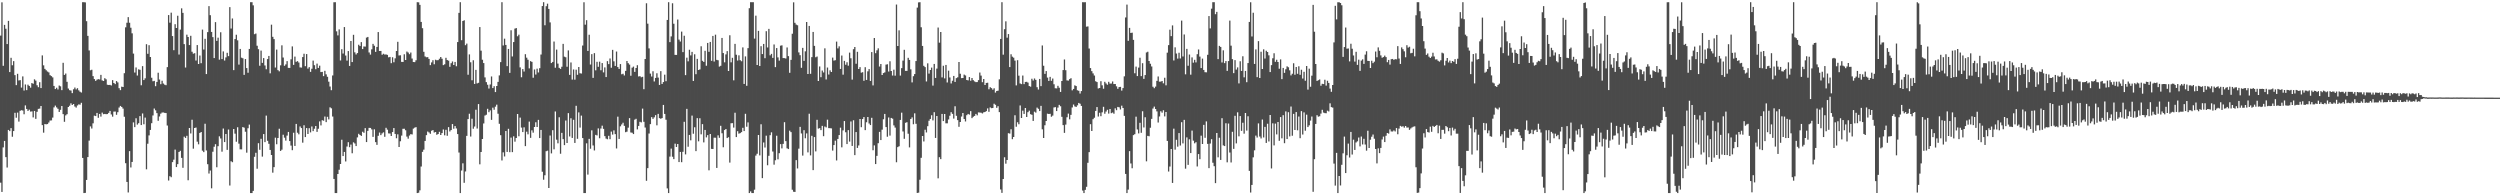 <?xml version="1.0" encoding="UTF-8"?>
<svg xmlns="http://www.w3.org/2000/svg" width="1920" height="150">
  <path d="M0 27.332h1v112.946H0zM1 1.788h1v145.637H1zM2 50.514h1v62.685H2zM3 19.115h1v89.111H3zM4 22.069h1v98.623H4zM5 33.859h1v94.811H5zM6 16.040h1v83.753H6zM7 55.329h1v45.362H7zM8 44.402h1v54.006H8zM9 50.108h1v54.921H9zM10 46.944h1v53.707H10zM11 57.677h1v28.970H11zM12 65.383h1v25.029H12zM13 56.654h1v29.803H13zM14 61.796h1v31.605H14zM15 61.559h1v23.550H15zM16 67.292h1v17.337H16zM17 58.652h1v26.217H17zM18 69.522h1v18.259H18zM19 64.859h1v16.089H19zM20 69.210h1v14.438H20zM21 65.044h1v20.165H21zM22 65.993h1v18.238H22zM23 67.308h1v18.390H23zM24 63.799h1v21.751H24zM25 64.284h1v25.891H25zM26 60.910h1v24.264H26zM27 61.895h1v29.382H27zM28 65.467h1v20.400H28zM29 66.951h1v16.679H29zM30 63.131h1v20.264H30zM31 67.627h1v13.788H31zM32 42.570h1v53.520H32zM33 50.150h1v51.750H33zM34 52.905h1v42.361H34zM35 53.971h1v41.525H35zM36 54.947h1v40.350H36zM37 55.617h1v38.505H37zM38 57.758h1v34.836H38zM39 58.457h1v34.002H39zM40 59.466h1v30.832H40zM41 66.011h1v16.476H41zM42 68.394h1v12.707H42zM43 67.401h1v15.061H43zM44 68.718h1v14.854H44zM45 65.680h1v20.309H45zM46 66.292h1v18.012H46zM47 69.203h1v12.230H47zM48 48.216h1v39.442H48zM49 57.540h1v36.001H49zM50 56.467h1v32.163H50zM51 62.819h1v24.866H51zM52 68.006h1v14.147H52zM53 69.251h1v11.937H53zM54 69.556h1v9.813H54zM55 71.519h1v9.104H55zM56 68.569h1v11.290H56zM57 67.231h1v14.571H57zM58 68.655h1v13.992H58zM59 67.717h1v13.276H59zM60 69.386h1v10.768H60zM61 70.440h1v9.937H61zM62 71.072h1v7.889H62zM63 1.708h1v119.604H63zM64 1.711h1v146.581H64zM65 1.825h1v146.273H65zM66 16.297h1v121.882H66zM67 27.537h1v93.103H67zM68 38.755h1v69.221H68zM69 53.978h1v43.111H69zM70 53.556h1v45.167H70zM71 58.477h1v36.258H71zM72 60.700h1v28.123H72zM73 62.114h1v27.011H73zM74 61.199h1v25.554H74zM75 60.768h1v29.678H75zM76 61.017h1v26.477H76zM77 57.521h1v32.024H77zM78 61.735h1v24.747H78zM79 62.221h1v25.504H79zM80 60.051h1v27.467H80zM81 60.920h1v26.805H81zM82 65.068h1v22.526H82zM83 65.295h1v21.405H83zM84 65.159h1v20.012H84zM85 65.651h1v22.250H85zM86 61.522h1v28.096H86zM87 63.740h1v21.947H87zM88 64.633h1v21.028H88zM89 62.239h1v25.926H89zM90 63.281h1v22.901H90zM91 67.750h1v14.811H91zM92 69.230h1v12.148H92zM93 66.549h1v15.565H93zM94 66.832h1v16.580H94zM95 56.232h1v33.412H95zM96 21.003h1v104.344H96zM97 17.442h1v122.269H97zM98 13.143h1v134.692H98zM99 17.436h1v98.647H99zM100 21.287h1v107.351H100zM101 25.621h1v98.762H101zM102 41.167h1v52.846H102zM103 55.713h1v41.900H103zM104 51.794h1v39.013H104zM105 57.999h1v37.702H105zM106 53.270h1v41.358H106zM107 53.587h1v35.604H107zM108 65.462h1v30.610H108zM109 50.779h1v36.362H109zM110 61.499h1v33.936H110zM111 60.165h1v30.175H111zM112 33.946h1v96.127H112zM113 41.327h1v69.051H113zM114 34.712h1v69.256H114zM115 43.779h1v56.035H115zM116 59.698h1v34.921H116zM117 62.430h1v26.257H117zM118 62.114h1v21.247H118zM119 66.202h1v18.521H119zM120 62.914h1v23.984H120zM121 55.845h1v36.933H121zM122 61.065h1v28.393H122zM123 64.666h1v22.621H123zM124 62.001h1v24.426H124zM125 64.170h1v22.190H125zM126 65.004h1v21.686H126zM127 65.418h1v21.396H127zM128 51.562h1v44.843H128zM129 11.565h1v127.085H129zM130 17.397h1v117.922H130zM131 9.729h1v126.369H131zM132 27.677h1v96.856H132zM133 38.562h1v84.043H133zM134 18.562h1v96.349H134zM135 21.492h1v106.816H135zM136 12.066h1v113.981H136zM137 41.892h1v74.862H137zM138 22.757h1v93.037H138zM139 6.404h1v114.816H139zM140 9.887h1v118.969H140zM141 33.901h1v71.037H141zM142 51.865h1v54.072H142zM143 26.604h1v77.677H143zM144 28.405h1v110.058H144zM145 34.590h1v63.694H145zM146 27.471h1v75.037H146zM147 39.725h1v52.251H147zM148 41.200h1v73.001H148zM149 40.874h1v57.449H149zM150 46.474h1v51.493H150zM151 34.617h1v74.174H151zM152 49.166h1v61.702H152zM153 42.651h1v59.424H153zM154 48.526h1v52.840H154zM155 22.736h1v92.979H155zM156 38.046h1v78.816H156zM157 29.809h1v65.233H157zM158 56.887h1v58.680H158zM159 24.661h1v101.429H159zM160 4.695h1v128.571H160zM161 11.661h1v119.289H161zM162 24.508h1v120.124H162zM163 28.499h1v88.033H163zM164 44.581h1v68.107H164zM165 16.981h1v93.744H165zM166 31.390h1v97.076H166zM167 28.905h1v83.378H167zM168 45.829h1v58.877H168zM169 24.798h1v81.547H169zM170 45.382h1v71.084H170zM171 39.471h1v59.257H171zM172 46.492h1v62.633H172zM173 44.065h1v58.838H173zM174 40.569h1v74.505H174zM175 43.117h1v56.374H175zM176 5.503h1v137.011H176zM177 21.919h1v101.956H177zM178 14.181h1v110.402H178zM179 53.854h1v45.218H179zM180 30.023h1v72.653H180zM181 26.681h1v82.161H181zM182 30.960h1v66.771H182zM183 49.602h1v60.727H183zM184 37.598h1v77.110H184zM185 44.275h1v70.461H185zM186 44.728h1v52.884H186zM187 57.498h1v40.551H187zM188 45.341h1v55.838H188zM189 52.252h1v64.973H189zM190 55.870h1v42.658H190zM191 37.584h1v58.088H191zM192 1.708h1v146.585H192zM193 1.708h1v146.585H193zM194 4.071h1v142.520H194zM195 26.279h1v94.127H195zM196 25.748h1v91.577H196zM197 35.131h1v94.448H197zM198 37.802h1v72.182H198zM199 50.471h1v64.550H199zM200 38.847h1v67.742H200zM201 48.299h1v71.949H201zM202 44.616h1v58.352H202zM203 50.294h1v58.887H203zM204 53.207h1v35.566H204zM205 45.351h1v62.792H205zM206 42.969h1v67.448H206zM207 56.299h1v58.842H207zM208 18.946h1v100.073H208zM209 28.262h1v104.354H209zM210 30.041h1v98.308H210zM211 51.854h1v53.886H211zM212 38.104h1v72.675H212zM213 53.887h1v52.117H213zM214 54.774h1v44.083H214zM215 50.153h1v65.763H215zM216 34.838h1v80.111H216zM217 44.170h1v59.283H217zM218 50.557h1v55.167H218zM219 49.458h1v58.501H219zM220 46.949h1v57.184H220zM221 52.142h1v49.204H221zM222 52.159h1v56.161H222zM223 45.583h1v66.263H223zM224 35.634h1v79.706H224zM225 49.798h1v52.134H225zM226 43.477h1v68.576H226zM227 47.459h1v47.705H227zM228 46.975h1v54.959H228zM229 48.027h1v55.123H229zM230 51.740h1v45.395H230zM231 51.929h1v46.413H231zM232 43.824h1v65.728H232zM233 41.276h1v54.923H233zM234 50.830h1v54.430H234zM235 41.528h1v56.848H235zM236 52.704h1v50.217H236zM237 51.538h1v46.942H237zM238 55.201h1v46.492H238zM239 52.764h1v44.376H239zM240 46.521h1v54.179H240zM241 50.052h1v48.809H241zM242 53.127h1v43.648H242zM243 48.842h1v52.436H243zM244 52.149h1v46.716H244zM245 50.454h1v42.759H245zM246 55.358h1v40.951H246zM247 55.215h1v37.081H247zM248 58.445h1v34.259H248zM249 54.352h1v35.163H249zM250 57.072h1v36.726H250zM251 58.991h1v30.690H251zM252 62.735h1v28.952H252zM253 66.457h1v15.996H253zM254 69.250h1v13.943H254zM255 57.946h1v31.551H255zM256 1.733h1v135.665H256zM257 1.708h1v146.584H257zM258 24.077h1v124.215H258zM259 27.200h1v106.456H259zM260 22.568h1v107.769H260zM261 46.424h1v79.518H261zM262 37.771h1v69.565H262zM263 41.138h1v78.719H263zM264 20.807h1v95.902H264zM265 42.668h1v81.318H265zM266 46.548h1v66.003H266zM267 39.222h1v70.007H267zM268 50.641h1v62.391H268zM269 31.487h1v79.557H269zM270 47.675h1v70.010H270zM271 26.706h1v82.621H271zM272 40.181h1v70.022H272zM273 41.824h1v70.355H273zM274 40.736h1v64.797H274zM275 34.373h1v68.383H275zM276 35.360h1v68.342H276zM277 32.334h1v72.065H277zM278 37.707h1v63.474H278zM279 35.678h1v66.289H279zM280 35.803h1v62.625H280zM281 28.887h1v80.204H281zM282 28.373h1v72.154H282zM283 40.311h1v57.870H283zM284 41.924h1v56.347H284zM285 37.907h1v61.447H285zM286 33.666h1v71.438H286zM287 35.143h1v64.160H287zM288 39.839h1v69.321H288zM289 36.061h1v75.191H289zM290 24.602h1v79.697H290zM291 39.156h1v62.623H291zM292 39.097h1v64.664H292zM293 42.012h1v60.458H293zM294 41.251h1v60.367H294zM295 41.896h1v63.180H295zM296 41.801h1v56.348H296zM297 42.152h1v57.410H297zM298 44.033h1v58.428H298zM299 43.738h1v58.816H299zM300 48.512h1v55.947H300zM301 43.967h1v57.484H301zM302 47.802h1v50.552H302zM303 44.808h1v58.073H303zM304 39.191h1v67.001H304zM305 32.117h1v71.039H305zM306 42.578h1v70.329H306zM307 42.444h1v66.040H307zM308 47.515h1v56.617H308zM309 47.571h1v51.336H309zM310 41.686h1v57.188H310zM311 46.075h1v53.955H311zM312 39.603h1v65.286H312zM313 40.333h1v66.176H313zM314 41.647h1v62.438H314zM315 40.352h1v62.685H315zM316 44.950h1v58.321H316zM317 47.633h1v51.110H317zM318 47.694h1v50.376H318zM319 46.265h1v51.371H319zM320 1.708h1v146.585H320zM321 1.811h1v146.220H321zM322 3.751h1v142.404H322zM323 16.851h1v111.031H323zM324 21.658h1v94.971H324zM325 39.773h1v75.190H325zM326 43.351h1v64.888H326zM327 43.991h1v59.802H327zM328 43.876h1v57.160H328zM329 45.248h1v56.471H329zM330 50.013h1v52.749H330zM331 47.930h1v52.452H331zM332 46.228h1v53.677H332zM333 49.378h1v52.434H333zM334 45.871h1v55.502H334zM335 46.297h1v57.247H335zM336 46.191h1v56.698H336zM337 45.122h1v56.113H337zM338 43.792h1v59.870H338zM339 45.129h1v57.046H339zM340 49.999h1v49.431H340zM341 49.388h1v54.568H341zM342 44.375h1v55.311H342zM343 46.129h1v58.141H343zM344 46.593h1v51.051H344zM345 51.306h1v49.668H345zM346 48.541h1v51.372H346zM347 47.204h1v48.070H347zM348 49.938h1v48.922H348zM349 47.558h1v49.261H349zM350 50.906h1v47.778H350zM351 32.326h1v70.636H351zM352 9.880h1v107.290H352zM353 1.708h1v146.585H353zM354 30.884h1v100.107H354zM355 16.146h1v109.313H355zM356 15.560h1v124.835H356zM357 34.734h1v96.960H357zM358 33.508h1v70.852H358zM359 57.388h1v34.070H359zM360 41.800h1v45.567H360zM361 47.800h1v57.072H361zM362 61.655h1v29.508H362zM363 46.304h1v52.538H363zM364 64.457h1v32.740H364zM365 53.660h1v30.616H365zM366 64.068h1v34.652H366zM367 63.603h1v16.325H367zM368 20.775h1v105.438H368zM369 38.897h1v77.815H369zM370 45.882h1v60.863H370zM371 48.456h1v46.346H371zM372 59.439h1v29.298H372zM373 63.061h1v25.039H373zM374 65.066h1v18.494H374zM375 67.970h1v18.180H375zM376 64.857h1v19.943H376zM377 58.724h1v33.337H377zM378 67.652h1v15.058H378zM379 66.194h1v18.065H379zM380 70.702h1v11.197H380zM381 66.029h1v14.377H381zM382 62.882h1v24.482H382zM383 57.912h1v37.170H383zM384 47.727h1v56.103H384zM385 1.708h1v121.506H385zM386 34.894h1v82.120H386zM387 29.679h1v90.501H387zM388 34.516h1v66.075H388zM389 50.814h1v65.893H389zM390 37.587h1v61.332H390zM391 55.972h1v60.937H391zM392 23.227h1v82.446H392zM393 43.359h1v73.457H393zM394 32.321h1v72.358H394zM395 21.953h1v86.870H395zM396 21.564h1v84.400H396zM397 27.877h1v59.660H397zM398 26.650h1v78.008H398zM399 51.764h1v38.555H399zM400 59.339h1v38.649H400zM401 53.038h1v48.407H401zM402 54.963h1v42.806H402zM403 41.625h1v70.625H403zM404 44.265h1v56.849H404zM405 45.878h1v57.274H405zM406 52.508h1v40.857H406zM407 46.934h1v58.962H407zM408 47.525h1v52.556H408zM409 59.708h1v42.202H409zM410 53.360h1v44.185H410zM411 57.228h1v36.665H411zM412 52.750h1v44.798H412zM413 55.647h1v36.396H413zM414 52.381h1v53.671H414zM415 41.891h1v57.893H415zM416 4.647h1v127.235H416zM417 1.708h1v136.313H417zM418 19.383h1v115.242H418zM419 4.766h1v111.351H419zM420 2.830h1v112.893H420zM421 6.863h1v137.536H421zM422 17.205h1v86.905H422zM423 48.429h1v69.359H423zM424 47.565h1v52.405H424zM425 31.912h1v82.755H425zM426 52.005h1v33.595H426zM427 38.073h1v69.182H427zM428 48.827h1v61.266H428zM429 52.124h1v37.944H429zM430 52.918h1v65.133H430zM431 51.273h1v50.773H431zM432 33.692h1v73.164H432zM433 43.499h1v67.941H433zM434 43.979h1v48.582H434zM435 51.266h1v58.571H435zM436 38.701h1v48.207H436zM437 57.476h1v47.306H437zM438 47.990h1v42.854H438zM439 61.149h1v44.771H439zM440 53.354h1v38.649H440zM441 61.164h1v48.616H441zM442 53.510h1v27.752H442zM443 57.471h1v49.149H443zM444 51.441h1v34.889H444zM445 56.292h1v41.698H445zM446 56.487h1v32.270H446zM447 34.992h1v71.037H447zM448 1.724h1v146.568H448zM449 18.931h1v129.362H449zM450 15.537h1v94.555H450zM451 39.105h1v94.984H451zM452 26.671h1v79.957H452zM453 49.584h1v64.665H453zM454 41.553h1v58.524H454zM455 59.812h1v51.894H455zM456 40.789h1v74.751H456zM457 54.001h1v49.593H457zM458 47.450h1v56.609H458zM459 51.312h1v47.302H459zM460 47.378h1v58.819H460zM461 53.978h1v44.732H461zM462 48.445h1v48.062H462zM463 55.599h1v43.369H463zM464 51.778h1v52.795H464zM465 59.195h1v47.261H465zM466 46.970h1v59.991H466zM467 49.269h1v55.033H467zM468 44.919h1v62.000H468zM469 52.030h1v49.019H469zM470 38.308h1v65.088H470zM471 47.082h1v53.078H471zM472 50.646h1v52.343H472zM473 39.586h1v74.438H473zM474 51.484h1v38.117H474zM475 52.956h1v53.735H475zM476 49.216h1v47.825H476zM477 57.051h1v38.521H477zM478 56.613h1v37.637H478zM479 57.970h1v38.705H479zM480 54.438h1v47.067H480zM481 46.853h1v54.277H481zM482 48.553h1v49.477H482zM483 49.603h1v41.121H483zM484 58.181h1v43.559H484zM485 51.966h1v49.967H485zM486 51.151h1v51.822H486zM487 55.202h1v36.716H487zM488 52.243h1v38.997H488zM489 50.079h1v49.281H489zM490 58.706h1v38.008H490zM491 58.475h1v35.089H491zM492 59.330h1v34.651H492zM493 58.995h1v24.391H493zM494 68.524h1v25.014H494zM495 45.292h1v52.678H495zM496 2.488h1v136.374H496zM497 18.185h1v110.945H497zM498 37.169h1v65.367H498zM499 56.515h1v38.844H499zM500 58.786h1v31.193H500zM501 54.735h1v36.541H501zM502 62.583h1v27.515H502zM503 59.858h1v28.561H503zM504 56.293h1v39.961H504zM505 59.617h1v27.834H505zM506 65.216h1v25.512H506zM507 54.609h1v36.634H507zM508 64.486h1v26.210H508zM509 63.051h1v17.514H509zM510 57.321h1v30.167H510zM511 62.342h1v29.598H511zM512 15.310h1v129.388H512zM513 1.709h1v146.583H513zM514 32.365h1v87.925H514zM515 27.954h1v86.164H515zM516 2.503h1v117.868H516zM517 18.235h1v103.966H517zM518 42.134h1v68.179H518zM519 42.196h1v70.712H519zM520 15.028h1v95.569H520zM521 30.405h1v94.055H521zM522 31.886h1v84.787H522zM523 24.286h1v100.264H523zM524 40.054h1v76.533H524zM525 27.453h1v66.099H525zM526 57.691h1v60.866H526zM527 44.270h1v39.363H527zM528 47.079h1v65.618H528zM529 38.187h1v65.430H529zM530 42.566h1v65.198H530zM531 39.840h1v48.960H531zM532 62.158h1v40.565H532zM533 41.660h1v56.069H533zM534 56.984h1v59.107H534zM535 45.193h1v45.518H535zM536 53.771h1v54.758H536zM537 53.294h1v37.529H537zM538 35.515h1v67.628H538zM539 46.670h1v48.647H539zM540 47.560h1v61.796H540zM541 39.006h1v60.759H541zM542 50.493h1v55.030H542zM543 32.968h1v70.793H543zM544 39.777h1v91.025H544zM545 32.202h1v70.714H545zM546 46.698h1v67.617H546zM547 27.589h1v86.849H547zM548 47.264h1v58.442H548zM549 26.608h1v79.177H549zM550 46.003h1v82.949H550zM551 46.272h1v57.681H551zM552 51.137h1v54.709H552zM553 50.555h1v46.072H553zM554 29.121h1v73.249H554zM555 40.774h1v72.341H555zM556 47.886h1v51.989H556zM557 41.760h1v57.293H557zM558 39.274h1v66.751H558zM559 54.506h1v50.846H559zM560 27.101h1v97.794H560zM561 47.855h1v46.799H561zM562 44.414h1v50.143H562zM563 61.674h1v36.329H563zM564 33.704h1v52.872H564zM565 42.051h1v63.231H565zM566 46.479h1v54.284H566zM567 42.520h1v60.137H567zM568 46.246h1v56.011H568zM569 47.032h1v54.468H569zM570 36.423h1v61.705H570zM571 64.483h1v36.158H571zM572 43.337h1v44.080H572zM573 65.892h1v31.449H573zM574 36.971h1v57.056H574zM575 6.284h1v141.995H575zM576 1.708h1v145.296H576zM577 1.708h1v146.585H577zM578 1.709h1v146.561H578zM579 29.654h1v116.014H579zM580 12.047h1v107.478H580zM581 49.930h1v68.152H581zM582 23.710h1v79.993H582zM583 50.703h1v68.652H583zM584 35.483h1v59.933H584zM585 41.533h1v95.283H585zM586 33.764h1v75.658H586zM587 44.718h1v68.614H587zM588 23.974h1v80.197H588zM589 36.470h1v90.432H589zM590 22.165h1v97.491H590zM591 42.498h1v61.354H591zM592 41.346h1v60.288H592zM593 44.451h1v71.942H593zM594 34.160h1v92.314H594zM595 51.559h1v71.534H595zM596 36.935h1v67.321H596zM597 44.087h1v78.291H597zM598 46.548h1v71.096H598zM599 35.076h1v75.601H599zM600 34.799h1v79.149H600zM601 44.578h1v65.907H601zM602 44.654h1v49.192H602zM603 44.944h1v63.436H603zM604 36.463h1v77.436H604zM605 43.093h1v71.409H605zM606 55.914h1v44.443H606zM607 45.994h1v55.478H607zM608 25.888h1v119.845H608zM609 1.778h1v145.450H609zM610 17.491h1v129.913H610zM611 18.875h1v104.098H611zM612 19.405h1v110.000H612zM613 40.237h1v73.939H613zM614 42.407h1v55.006H614zM615 52.072h1v50.455H615zM616 36.747h1v82.762H616zM617 46.768h1v53.202H617zM618 39.424h1v66.748H618zM619 16.900h1v85.563H619zM620 56.856h1v60.190H620zM621 19.907h1v67.428H621zM622 56.668h1v62.701H622zM623 43.863h1v60.413H623zM624 24.526h1v106.160H624zM625 35.205h1v70.073H625zM626 43.962h1v72.326H626zM627 43.406h1v48.597H627zM628 62.221h1v36.548H628zM629 51.027h1v47.399H629zM630 59.266h1v40.658H630zM631 54.170h1v42.508H631zM632 55.653h1v48.939H632zM633 37.116h1v60.039H633zM634 61.015h1v36.804H634zM635 51.844h1v40.069H635zM636 57.234h1v41.161H636zM637 54.004h1v44.431H637zM638 55.272h1v43.351H638zM639 44.245h1v71.412H639zM640 46.521h1v64.899H640zM641 46.254h1v61.771H641zM642 31.938h1v91.319H642zM643 37.176h1v69.501H643zM644 35.579h1v68.167H644zM645 52.923h1v45.122H645zM646 42.643h1v70.490H646zM647 57.366h1v42.766H647zM648 46.768h1v46.188H648zM649 49.730h1v51.825H649zM650 47.844h1v62.822H650zM651 50.432h1v49.533H651zM652 40.418h1v68.340H652zM653 44.769h1v48.532H653zM654 61.123h1v50.961H654zM655 37.781h1v54.580H655zM656 36.102h1v83.025H656zM657 48.932h1v52.513H657zM658 39.776h1v73.861H658zM659 52.995h1v58.709H659zM660 51.583h1v39.816H660zM661 55.792h1v41.913H661zM662 55.463h1v35.962H662zM663 62.051h1v27.847H663zM664 51.618h1v48.334H664zM665 61.365h1v32.549H665zM666 54.791h1v35.074H666zM667 53.058h1v41.800H667zM668 62.179h1v33.877H668zM669 40.006h1v50.458H669zM670 65.593h1v49.813H670zM671 29.176h1v82.483H671zM672 40.863h1v85.154H672zM673 38.652h1v81.072H673zM674 37.112h1v72.886H674zM675 51.118h1v50.163H675zM676 49.142h1v58.410H676zM677 57.606h1v41.954H677zM678 56.105h1v35.500H678zM679 55.587h1v31.925H679zM680 49.624h1v47.983H680zM681 49.350h1v55.683H681zM682 54.942h1v35.280H682zM683 47.066h1v57.072H683zM684 54.506h1v36.052H684zM685 58.035h1v33.100H685zM686 53.508h1v42.785H686zM687 58.093h1v39.902H687zM688 3.488h1v121.143H688zM689 35.338h1v77.659H689zM690 23.315h1v89.028H690zM691 58.087h1v34.045H691zM692 52.338h1v34.199H692zM693 46.519h1v54.426H693zM694 38.270h1v68.323H694zM695 54.404h1v39.901H695zM696 54.426h1v39.427H696zM697 44.406h1v58.277H697zM698 46.004h1v67.186H698zM699 53.249h1v38.148H699zM700 63.279h1v26.900H700zM701 58.511h1v36.942H701zM702 56.875h1v30.172H702zM703 46.889h1v48.209H703zM704 5.850h1v142.332H704zM705 1.862h1v146.128H705zM706 1.708h1v136.342H706zM707 20.962h1v100.230H707zM708 35.258h1v69.179H708zM709 50.556h1v58.088H709zM710 51.547h1v48.114H710zM711 62.547h1v39.169H711zM712 48.619h1v48.308H712zM713 56.514h1v36.201H713zM714 53.743h1v37.579H714zM715 51.939h1v36.572H715zM716 65.756h1v26.732H716zM717 49.082h1v37.080H717zM718 59.858h1v46.085H718zM719 52.694h1v36.394H719zM720 21.127h1v115.836H720zM721 32.752h1v87.955H721zM722 24.595h1v97.638H722zM723 59.451h1v28.072H723zM724 50.485h1v42.470H724zM725 60.214h1v27.333H725zM726 49.865h1v44.837H726zM727 63.356h1v31.360H727zM728 54.295h1v37.439H728zM729 59.495h1v29.410H729zM730 64.112h1v22.046H730zM731 61.980h1v25.489H731zM732 58.323h1v32.770H732zM733 62.930h1v18.675H733zM734 59.995h1v28.943H734zM735 59.410h1v32.876H735zM736 47.629h1v49.766H736zM737 56.629h1v37.053H737zM738 59.999h1v29.519H738zM739 59.884h1v26.897H739zM740 57.287h1v34.119H740zM741 57.979h1v35.283H741zM742 61.441h1v27.031H742zM743 61.727h1v25.763H743zM744 59.209h1v28.812H744zM745 61.982h1v23.366H745zM746 59.909h1v30.795H746zM747 61.612h1v28.061H747zM748 62.512h1v26.546H748zM749 63.063h1v24.433H749zM750 63.003h1v25.548H750zM751 61.522h1v24.822H751zM752 55.696h1v30.716H752zM753 58.087h1v28.490H753zM754 63.135h1v23.993H754zM755 60.696h1v25.574H755zM756 65.260h1v20.739H756zM757 63.689h1v21.638H757zM758 63.553h1v19.723H758zM759 68.534h1v17.318H759zM760 66.974h1v15.484H760zM761 67.708h1v15.366H761zM762 68.884h1v14.035H762zM763 67.807h1v11.864H763zM764 71.132h1v9.331H764zM765 69.887h1v12.919H765zM766 69.630h1v11.915H766zM767 60.913h1v25.212H767zM768 29.925h1v115.604H768zM769 1.708h1v146.414H769zM770 42.008h1v95.474H770zM771 22.421h1v98.342H771zM772 16.371h1v109.313H772zM773 28.938h1v93.950H773zM774 26.163h1v76.128H774zM775 51.482h1v51.128H775zM776 41.692h1v57.599H776zM777 43.506h1v63.400H777zM778 44.289h1v60.924H778zM779 46.566h1v41.969H779zM780 65.599h1v31.741H780zM781 46.258h1v47.657H781zM782 58.114h1v37.338H782zM783 64.119h1v16.863H783zM784 64.597h1v26.048H784zM785 58.022h1v26.966H785zM786 64.607h1v22.914H786zM787 62.915h1v20.049H787zM788 62.804h1v27.038H788zM789 63.456h1v22.736H789zM790 66.096h1v18.886H790zM791 66.546h1v21.164H791zM792 60.449h1v27.692H792zM793 61.838h1v31.039H793zM794 60.246h1v25.495H794zM795 61.350h1v25.124H795zM796 66.945h1v15.671H796zM797 68.763h1v14.817H797zM798 60.643h1v24.664H798zM799 66.159h1v15.161H799zM800 34.933h1v64.388H800zM801 50.505h1v55.504H801zM802 56.718h1v39.466H802zM803 54.576h1v38.346H803zM804 59.618h1v27.679H804zM805 62.182h1v25.380H805zM806 59.048h1v28.343H806zM807 62.045h1v27.630H807zM808 60.301h1v28.462H808zM809 64.699h1v17.827H809zM810 67.791h1v14.469H810zM811 67.903h1v17.408H811zM812 65.916h1v16.713H812zM813 67.388h1v13.129H813zM814 70.624h1v10.999H814zM815 62.227h1v27.469H815zM816 53.799h1v42.295H816zM817 45.688h1v56.352H817zM818 53.925h1v41.760H818zM819 61.733h1v28.333H819zM820 61.885h1v25.344H820zM821 60.774h1v30.857H821zM822 60.034h1v28.209H822zM823 69.351h1v13.172H823zM824 68.303h1v11.990H824zM825 65.517h1v16.174H825zM826 66.119h1v16.004H826zM827 69.334h1v11.540H827zM828 69.729h1v9.304H828zM829 71.835h1v7.816H829zM830 69.926h1v11.407H830zM831 1.708h1v144.646H831zM832 1.721h1v146.571H832zM833 1.708h1v144.116H833zM834 20.475h1v123.012H834zM835 20.255h1v104.791H835zM836 37.251h1v79.598H836zM837 52.279h1v43.108H837zM838 54.642h1v45.984H838zM839 56.369h1v35.184H839zM840 58.028h1v32.394H840zM841 62.425h1v22.755H841zM842 63.006h1v19.222H842zM843 67.916h1v21.592H843zM844 67.561h1v19.038H844zM845 62.366h1v26.875H845zM846 65.528h1v20.752H846zM847 68.152h1v13.869H847zM848 62.840h1v24.501H848zM849 64.095h1v21.538H849zM850 65.091h1v19.228H850zM851 62.833h1v24.411H851zM852 64.211h1v19.516H852zM853 64.177h1v22.785H853zM854 62.570h1v23.860H854zM855 64.548h1v22.825H855zM856 64.521h1v18.688H856zM857 66.288h1v18.356H857zM858 68.200h1v13.949H858zM859 66.849h1v15.568H859zM860 66.724h1v17.364H860zM861 69.562h1v11.614H861zM862 67.626h1v15.301H862zM863 58.635h1v30.326H863zM864 13.411h1v120.150H864zM865 3.552h1v144.712H865zM866 31.311h1v114.322H866zM867 21.395h1v94.686H867zM868 25.271h1v100.276H868zM869 25.092h1v104.153H869zM870 30.616h1v73.187H870zM871 56.251h1v46.831H871zM872 51.142h1v38.442H872zM873 58.426h1v40.987H873zM874 51.918h1v50.507H874zM875 44.326h1v49.989H875zM876 58.483h1v43.488H876zM877 48.534h1v36.933H877zM878 60.545h1v37.333H878zM879 57.639h1v32.440H879zM880 40.307h1v83.612H880zM881 39.753h1v64.589H881zM882 46.824h1v57.823H882zM883 48.965h1v49.135H883zM884 51.036h1v40.271H884zM885 66.591h1v16.787H885zM886 67.716h1v14.167H886zM887 66.522h1v17.195H887zM888 62.122h1v23.421H888zM889 58.742h1v35.386H889zM890 62.700h1v26.766H890zM891 62.645h1v22.815H891zM892 62.223h1v24.283H892zM893 63.986h1v20.698H893zM894 59.716h1v29.681H894zM895 65.525h1v20.467H895zM896 40.440h1v67.810H896zM897 34.648h1v97.098H897zM898 22.799h1v105.072H898zM899 27.738h1v86.684H899zM900 19.523h1v120.979H900zM901 46.455h1v52.352H901zM902 36.373h1v78.579H902zM903 41.121h1v66.245H903zM904 45.005h1v67.623H904zM905 40.505h1v61.706H905zM906 44.905h1v66.840H906zM907 15.839h1v78.004H907zM908 43.357h1v66.751H908zM909 26.488h1v65.577H909zM910 57.090h1v72.463H910zM911 37.516h1v67.996H911zM912 50.500h1v76.119H912zM913 41.882h1v65.121H913zM914 57.353h1v60.212H914zM915 44.089h1v56.192H915zM916 48.133h1v59.889H916zM917 45.949h1v64.120H917zM918 47.935h1v61.250H918zM919 41.602h1v86.265H919zM920 37.966h1v80.346H920zM921 43.459h1v78.786H921zM922 52.275h1v51.937H922zM923 45.019h1v65.552H923zM924 53.731h1v42.149H924zM925 55.433h1v50.373H925zM926 55.551h1v37.698H926zM927 42.112h1v68.398H927zM928 12.321h1v116.815H928zM929 21.825h1v88.385H929zM930 6.656h1v100.251H930zM931 1.708h1v123.294H931zM932 1.711h1v125.917H932zM933 10.919h1v129.715H933zM934 9.117h1v93.004H934zM935 45.417h1v75.424H935zM936 35.235h1v70.526H936zM937 36.033h1v86.793H937zM938 47.993h1v42.800H938zM939 38.646h1v73.003H939zM940 48.478h1v63.685H940zM941 46.884h1v47.795H941zM942 54.410h1v70.255H942zM943 46.885h1v47.978H943zM944 15.801h1v101.332H944zM945 35.083h1v89.668H945zM946 45.414h1v55.811H946zM947 56.149h1v58.193H947zM948 46.192h1v42.734H948zM949 53.451h1v56.671H949zM950 51.784h1v34.485H950zM951 64.059h1v40.619H951zM952 47.072h1v42.067H952zM953 54.495h1v46.022H953zM954 43.191h1v51.089H954zM955 59.406h1v43.272H955zM956 54.493h1v32.275H956zM957 63.107h1v37.182H957zM958 48.443h1v40.865H958zM959 16.853h1v114.391H959zM960 1.718h1v146.148H960zM961 27.999h1v114.043H961zM962 9.760h1v111.051H962zM963 49.098h1v66.340H963zM964 37.945h1v66.191H964zM965 59.233h1v46.374H965zM966 31.567h1v63.227H966zM967 59.901h1v44.946H967zM968 39.730h1v66.634H968zM969 52.968h1v38.827H969zM970 37.888h1v67.686H970zM971 44.971h1v52.468H971zM972 38.945h1v70.842H972zM973 39.961h1v55.050H973zM974 42.518h1v66.111H974zM975 55.328h1v33.014H975zM976 50.004h1v79.392H976zM977 44.740h1v49.983H977zM978 40.906h1v70.770H978zM979 47.446h1v47.488H979zM980 45.855h1v57.350H980zM981 47.621h1v46.063H981zM982 52.791h1v55.359H982zM983 45.618h1v44.286H983zM984 60.749h1v45.513H984zM985 52.170h1v36.291H985zM986 55.978h1v53.978H986zM987 53.205h1v32.347H987zM988 50.960h1v55.817H988zM989 51.674h1v34.505H989zM990 54.034h1v50.744H990zM991 57.929h1v23.879H991zM992 56.610h1v47.658H992zM993 48.591h1v38.841H993zM994 57.400h1v42.439H994zM995 51.464h1v34.583H995zM996 56.660h1v43.433H996zM997 50.894h1v38.601H997zM998 57.450h1v48.690H998zM999 53.577h1v31.797H999zM1000 60.318h1v42.981H1000zM1001 55.133h1v31.179H1001zM1002 61.990h1v38.403H1002zM1003 50.699h1v37.351H1003zM1004 68.830h1v28.771H1004zM1005 52.731h1v43.523H1005zM1006 66.623h1v26.008H1006zM1007 58.106h1v31.408H1007zM1008 3.758h1v143.555H1008zM1009 24.390h1v97.886H1009zM1010 49.131h1v46.033H1010zM1011 62.161h1v26.293H1011zM1012 61.594h1v27.999H1012zM1013 61.040h1v28.228H1013zM1014 65.846h1v21.406H1014zM1015 64.360h1v19.955H1015zM1016 64.558h1v21.895H1016zM1017 61.234h1v25.663H1017zM1018 65.746h1v21.228H1018zM1019 62.008h1v22.973H1019zM1020 63.670h1v21.923H1020zM1021 68.044h1v11.326H1021zM1022 70.528h1v11.737H1022zM1023 65.291h1v17.331H1023zM1024 32.556h1v93.069H1024zM1025 4.450h1v138.105H1025zM1026 14.911h1v102.499H1026zM1027 1.718h1v146.542H1027zM1028 1.719h1v133.460H1028zM1029 2.290h1v140.139H1029zM1030 4.043h1v122.544H1030zM1031 43.680h1v74.098H1031zM1032 36.172h1v68.749H1032zM1033 21.153h1v111.764H1033zM1034 37.389h1v81.831H1034zM1035 37.235h1v73.043H1035zM1036 47.137h1v73.840H1036zM1037 33.573h1v67.745H1037zM1038 37.405h1v81.288H1038zM1039 42.579h1v64.703H1039zM1040 47.292h1v67.853H1040zM1041 39.760h1v69.678H1041zM1042 49.835h1v58.709H1042zM1043 45.820h1v59.785H1043zM1044 54.421h1v58.030H1044zM1045 46.543h1v58.333H1045zM1046 45.578h1v65.361H1046zM1047 49.030h1v57.563H1047zM1048 41.954h1v69.044H1048zM1049 39.373h1v76.340H1049zM1050 46.767h1v53.661H1050zM1051 46.866h1v66.816H1051zM1052 52.229h1v55.073H1052zM1053 46.622h1v58.368H1053zM1054 48.476h1v54.866H1054zM1055 47.340h1v59.226H1055zM1056 39.602h1v74.815H1056zM1057 43.956h1v81.518H1057zM1058 36.413h1v77.483H1058zM1059 39.035h1v78.569H1059zM1060 42.562h1v71.033H1060zM1061 44.335h1v62.766H1061zM1062 43.812h1v61.116H1062zM1063 42.684h1v66.409H1063zM1064 43.890h1v60.354H1064zM1065 47.751h1v54.393H1065zM1066 46.048h1v56.551H1066zM1067 49.602h1v49.758H1067zM1068 45.485h1v55.469H1068zM1069 45.246h1v55.795H1069zM1070 45.986h1v54.215H1070zM1071 45.403h1v55.561H1071zM1072 45.580h1v52.759H1072zM1073 35.408h1v67.700H1073zM1074 44.954h1v53.803H1074zM1075 49.089h1v47.599H1075zM1076 36.386h1v60.903H1076zM1077 37.807h1v59.180H1077zM1078 39.413h1v58.649H1078zM1079 43.967h1v52.805H1079zM1080 34.729h1v63.288H1080zM1081 36.577h1v61.338H1081zM1082 35.870h1v63.868H1082zM1083 40.926h1v57.733H1083zM1084 40.607h1v57.247H1084zM1085 37.436h1v59.859H1085zM1086 43.278h1v53.738H1086zM1087 11.724h1v116.719H1087zM1088 1.708h1v146.418H1088zM1089 1.711h1v146.195H1089zM1090 8.580h1v135.918H1090zM1091 14.172h1v118.983H1091zM1092 19.964h1v94.120H1092zM1093 31.639h1v70.706H1093zM1094 37.336h1v68.255H1094zM1095 42.122h1v57.012H1095zM1096 41.040h1v60.395H1096zM1097 43.512h1v58.284H1097zM1098 44.562h1v52.715H1098zM1099 43.469h1v57.749H1099zM1100 40.514h1v56.149H1100zM1101 43.345h1v54.180H1101zM1102 45.672h1v51.021H1102zM1103 45.592h1v50.353H1103zM1104 46.700h1v55.636H1104zM1105 47.375h1v49.131H1105zM1106 46.285h1v60.403H1106zM1107 40.466h1v59.252H1107zM1108 40.989h1v58.697H1108zM1109 50.214h1v52.467H1109zM1110 46.619h1v50.160H1110zM1111 44.538h1v53.220H1111zM1112 47.997h1v52.771H1112zM1113 46.543h1v51.704H1113zM1114 48.462h1v55.552H1114zM1115 46.828h1v51.178H1115zM1116 47.440h1v52.792H1116zM1117 45.413h1v53.501H1117zM1118 49.092h1v53.580H1118zM1119 45.087h1v57.574H1119zM1120 20.515h1v107.077H1120zM1121 9.318h1v138.864H1121zM1122 14.191h1v114.932H1122zM1123 1.708h1v137.261H1123zM1124 14.721h1v128.329H1124zM1125 26.633h1v108.029H1125zM1126 27.794h1v88.084H1126zM1127 36.531h1v79.317H1127zM1128 38.840h1v57.216H1128zM1129 56.924h1v41.635H1129zM1130 47.287h1v71.405H1130zM1131 41.518h1v48.441H1131zM1132 64.029h1v37.592H1132zM1133 40.966h1v58.436H1133zM1134 45.696h1v69.810H1134zM1135 45.351h1v58.144H1135zM1136 31.756h1v97.385H1136zM1137 30.173h1v93.778H1137zM1138 13.500h1v119.114H1138zM1139 41.225h1v53.194H1139zM1140 55.819h1v44.199H1140zM1141 55.065h1v39.660H1141zM1142 53.024h1v49.344H1142zM1143 46.615h1v53.572H1143zM1144 51.310h1v53.316H1144zM1145 57.883h1v47.144H1145zM1146 63.362h1v27.762H1146zM1147 64.048h1v24.024H1147zM1148 66.101h1v16.604H1148zM1149 66.705h1v16.725H1149zM1150 65.229h1v18.888H1150zM1151 64.240h1v18.345H1151zM1152 36.394h1v68.251H1152zM1153 20.217h1v82.960H1153zM1154 40.825h1v68.532H1154zM1155 15.856h1v84.712H1155zM1156 24.797h1v88.828H1156zM1157 31.719h1v74.017H1157zM1158 42.691h1v63.240H1158zM1159 33.122h1v66.331H1159zM1160 36.675h1v67.266H1160zM1161 40.459h1v60.832H1161zM1162 48.300h1v52.818H1162zM1163 38.240h1v60.448H1163zM1164 40.644h1v58.734H1164zM1165 41.352h1v57.695H1165zM1166 49.171h1v52.181H1166zM1167 37.625h1v66.414H1167zM1168 27.870h1v78.169H1168zM1169 42.468h1v72.645H1169zM1170 32.666h1v75.818H1170zM1171 36.874h1v62.798H1171zM1172 33.930h1v58.589H1172zM1173 40.081h1v60.186H1173zM1174 48.345h1v54.624H1174zM1175 42.956h1v59.421H1175zM1176 42.998h1v56.640H1176zM1177 48.049h1v54.990H1177zM1178 50.384h1v49.828H1178zM1179 49.797h1v49.858H1179zM1180 47.838h1v53.515H1180zM1181 46.679h1v48.366H1181zM1182 47.039h1v52.263H1182zM1183 45.396h1v56.396H1183zM1184 9.431h1v126.275H1184zM1185 4.731h1v139.359H1185zM1186 13.875h1v134.417H1186zM1187 49.854h1v50.185H1187zM1188 26.813h1v80.974H1188zM1189 33.735h1v66.257H1189zM1190 43.581h1v66.341H1190zM1191 36.711h1v64.543H1191zM1192 38.576h1v63.857H1192zM1193 42.602h1v63.590H1193zM1194 40.279h1v62.380H1194zM1195 46.984h1v57.625H1195zM1196 47.850h1v55.717H1196zM1197 41.590h1v65.356H1197zM1198 43.762h1v57.235H1198zM1199 53.142h1v44.364H1199zM1200 13.682h1v132.399H1200zM1201 26.962h1v86.738H1201zM1202 15.183h1v95.559H1202zM1203 44.404h1v52.468H1203zM1204 44.633h1v73.842H1204zM1205 37.554h1v68.791H1205zM1206 36.547h1v57.630H1206zM1207 45.863h1v69.203H1207zM1208 43.633h1v72.686H1208zM1209 47.479h1v61.553H1209zM1210 45.444h1v54.883H1210zM1211 48.892h1v54.436H1211zM1212 54.780h1v44.389H1212zM1213 59.508h1v45.913H1213zM1214 58.444h1v37.141H1214zM1215 45.130h1v53.278H1215zM1216 2.311h1v145.981H1216zM1217 1.874h1v145.057H1217zM1218 6.338h1v133.803H1218zM1219 25.596h1v108.111H1219zM1220 36.533h1v82.017H1220zM1221 27.695h1v88.410H1221zM1222 51.040h1v53.078H1222zM1223 22.466h1v81.860H1223zM1224 35.522h1v66.948H1224zM1225 52.659h1v62.339H1225zM1226 34.591h1v78.021H1226zM1227 54.380h1v43.957H1227zM1228 41.133h1v68.061H1228zM1229 33.420h1v68.438H1229zM1230 61.897h1v50.598H1230zM1231 46.662h1v59.861H1231zM1232 12.318h1v123.894H1232zM1233 52.521h1v54.664H1233zM1234 26.718h1v73.002H1234zM1235 69.152h1v44.350H1235zM1236 41.488h1v66.482H1236zM1237 49.546h1v44.648H1237zM1238 52.072h1v55.091H1238zM1239 44.486h1v59.689H1239zM1240 55.189h1v48.812H1240zM1241 46.998h1v49.671H1241zM1242 40.768h1v61.643H1242zM1243 51.387h1v59.777H1243zM1244 52.945h1v44.648H1244zM1245 55.469h1v44.827H1245zM1246 47.986h1v57.027H1246zM1247 47.206h1v47.898H1247zM1248 42.521h1v71.577H1248zM1249 40.141h1v69.989H1249zM1250 52.099h1v44.075H1250zM1251 45.145h1v52.860H1251zM1252 44.088h1v60.483H1252zM1253 56.446h1v54.884H1253zM1254 49.695h1v52.343H1254zM1255 49.499h1v51.442H1255zM1256 51.812h1v54.166H1256zM1257 55.479h1v38.265H1257zM1258 61.137h1v37.173H1258zM1259 53.149h1v48.423H1259zM1260 53.533h1v50.435H1260zM1261 57.000h1v41.123H1261zM1262 54.859h1v41.905H1262zM1263 62.125h1v39.650H1263zM1264 51.304h1v50.329H1264zM1265 49.349h1v50.555H1265zM1266 50.990h1v49.577H1266zM1267 57.306h1v41.470H1267zM1268 59.866h1v40.778H1268zM1269 54.028h1v43.340H1269zM1270 54.688h1v46.220H1270zM1271 55.224h1v45.746H1271zM1272 50.762h1v45.543H1272zM1273 55.628h1v41.389H1273zM1274 52.919h1v44.679H1274zM1275 53.639h1v40.801H1275zM1276 58.844h1v33.433H1276zM1277 62.877h1v19.246H1277zM1278 67.415h1v18.060H1278zM1279 58.872h1v30.917H1279zM1280 1.736h1v139.379H1280zM1281 1.708h1v146.585H1281zM1282 33.896h1v114.394H1282zM1283 42.170h1v78.101H1283zM1284 24.638h1v78.622H1284zM1285 22.082h1v111.370H1285zM1286 22.242h1v120.486H1286zM1287 45.823h1v101.415H1287zM1288 12.715h1v135.554H1288zM1289 25.348h1v117.300H1289zM1290 15.772h1v129.821H1290zM1291 1.729h1v110.601H1291zM1292 20.058h1v116.775H1292zM1293 34.386h1v62.471H1293zM1294 33.699h1v95.954H1294zM1295 35.454h1v49.476H1295zM1296 55.866h1v71.395H1296zM1297 45.831h1v31.556H1297zM1298 53.786h1v67.677H1298zM1299 43.193h1v37.448H1299zM1300 38.846h1v82.320H1300zM1301 35.804h1v52.469H1301zM1302 45.392h1v64.124H1302zM1303 39.911h1v51.915H1303zM1304 56.862h1v54.156H1304zM1305 34.932h1v53.706H1305zM1306 48.356h1v70.325H1306zM1307 25.375h1v67.015H1307zM1308 48.831h1v68.194H1308zM1309 38.069h1v47.897H1309zM1310 45.275h1v81.074H1310zM1311 37.161h1v66.852H1311zM1312 30.662h1v90.076H1312zM1313 37.437h1v69.412H1313zM1314 39.355h1v85.036H1314zM1315 41.008h1v51.758H1315zM1316 29.491h1v91.567H1316zM1317 43.692h1v57.056H1317zM1318 26.837h1v92.209H1318zM1319 47.902h1v46.147H1319zM1320 42.980h1v78.952H1320zM1321 44.930h1v58.642H1321zM1322 57.644h1v61.093H1322zM1323 47.250h1v42.082H1323zM1324 59.039h1v59.993H1324zM1325 43.327h1v42.376H1325zM1326 56.566h1v62.509H1326zM1327 33.933h1v68.462H1327zM1328 53.178h1v66.663H1328zM1329 26.553h1v79.006H1329zM1330 40.587h1v77.967H1330zM1331 44.984h1v68.901H1331zM1332 40.344h1v68.636H1332zM1333 44.423h1v58.933H1333zM1334 46.735h1v66.260H1334zM1335 46.260h1v55.131H1335zM1336 48.619h1v54.601H1336zM1337 48.289h1v52.122H1337zM1338 51.276h1v52.150H1338zM1339 53.807h1v39.251H1339zM1340 56.480h1v40.066H1340zM1341 55.767h1v39.841H1341zM1342 52.363h1v42.720H1342zM1343 59.794h1v44.564H1343zM1344 1.708h1v137.364H1344zM1345 9.284h1v138.415H1345zM1346 5.323h1v129.219H1346zM1347 19.440h1v120.641H1347zM1348 24.036h1v85.499H1348zM1349 42.046h1v70.534H1349zM1350 33.729h1v65.430H1350zM1351 52.114h1v62.572H1351zM1352 39.745h1v49.394H1352zM1353 52.404h1v62.878H1353zM1354 39.180h1v46.323H1354zM1355 43.183h1v65.190H1355zM1356 52.947h1v26.450H1356zM1357 50.818h1v50.687H1357zM1358 50.559h1v34.480H1358zM1359 52.262h1v50.772H1359zM1360 40.859h1v54.694H1360zM1361 60.912h1v44.950H1361zM1362 51.075h1v32.106H1362zM1363 58.049h1v54.517H1363zM1364 46.711h1v38.800H1364zM1365 51.149h1v67.088H1365zM1366 53.538h1v30.286H1366zM1367 51.393h1v58.290H1367zM1368 54.725h1v34.621H1368zM1369 54.923h1v50.272H1369zM1370 53.788h1v35.771H1370zM1371 52.845h1v53.167H1371zM1372 60.335h1v30.931H1372zM1373 47.855h1v58.108H1373zM1374 57.361h1v34.517H1374zM1375 52.700h1v49.689H1375zM1376 25.762h1v110.343H1376zM1377 1.708h1v137.067H1377zM1378 28.637h1v106.790H1378zM1379 29.348h1v78.849H1379zM1380 30.647h1v82.119H1380zM1381 34.429h1v79.470H1381zM1382 35.346h1v64.760H1382zM1383 59.031h1v36.128H1383zM1384 51.297h1v61.175H1384zM1385 53.117h1v58.080H1385zM1386 46.322h1v59.666H1386zM1387 43.229h1v57.134H1387zM1388 59.645h1v47.600H1388zM1389 43.595h1v51.826H1389zM1390 76.086h1v18.662H1390zM1391 52.534h1v40.255H1391zM1392 34.303h1v91.938H1392zM1393 33.017h1v89.586H1393zM1394 32.813h1v80.825H1394zM1395 49.456h1v33.896H1395zM1396 51.658h1v43.517H1396zM1397 55.839h1v28.319H1397zM1398 61.787h1v36.715H1398zM1399 55.080h1v27.544H1399zM1400 59.569h1v45.704H1400zM1401 50.749h1v37.776H1401zM1402 67.899h1v32.923H1402zM1403 56.475h1v20.366H1403zM1404 64.072h1v35.596H1404zM1405 59.560h1v14.717H1405zM1406 71.695h1v15.126H1406zM1407 44.855h1v44.799H1407zM1408 44.428h1v69.230H1408zM1409 44.968h1v48.976H1409zM1410 50.896h1v60.890H1410zM1411 48.244h1v44.894H1411zM1412 55.429h1v45.264H1412zM1413 50.394h1v40.427H1413zM1414 47.011h1v60.057H1414zM1415 50.455h1v41.742H1415zM1416 51.035h1v49.030H1416zM1417 52.376h1v43.167H1417zM1418 51.021h1v57.645H1418zM1419 48.401h1v43.976H1419zM1420 51.349h1v50.429H1420zM1421 51.291h1v43.964H1421zM1422 58.675h1v46.108H1422zM1423 61.937h1v22.592H1423zM1424 60.004h1v34.715H1424zM1425 58.827h1v27.809H1425zM1426 54.460h1v40.164H1426zM1427 59.706h1v28.496H1427zM1428 56.804h1v36.312H1428zM1429 61.208h1v21.643H1429zM1430 57.111h1v36.628H1430zM1431 59.055h1v43.789H1431zM1432 54.980h1v48.681H1432zM1433 58.894h1v23.624H1433zM1434 59.672h1v30.617H1434zM1435 61.442h1v22.375H1435zM1436 59.930h1v28.346H1436zM1437 55.819h1v28.657H1437zM1438 60.545h1v31.499H1438zM1439 56.684h1v39.864H1439zM1440 11.665h1v127.431H1440zM1441 1.714h1v146.499H1441zM1442 45.321h1v88.999H1442zM1443 27.166h1v78.394H1443zM1444 34.175h1v79.763H1444zM1445 32.672h1v80.493H1445zM1446 32.513h1v72.253H1446zM1447 52.399h1v47.420H1447zM1448 49.724h1v46.742H1448zM1449 36.974h1v72.694H1449zM1450 39.848h1v64.997H1450zM1451 42.683h1v62.041H1451zM1452 44.466h1v60.024H1452zM1453 56.086h1v32.962H1453zM1454 65.336h1v22.296H1454zM1455 64.049h1v25.597H1455zM1456 33.439h1v85.836H1456zM1457 49.554h1v57.675H1457zM1458 53.961h1v36.099H1458zM1459 67.624h1v20.329H1459zM1460 61.112h1v19.474H1460zM1461 68.337h1v17.057H1461zM1462 59.205h1v27.858H1462zM1463 56.925h1v29.129H1463zM1464 67.801h1v19.755H1464zM1465 57.323h1v29.688H1465zM1466 70.054h1v13.575H1466zM1467 60.106h1v27.436H1467zM1468 65.988h1v23.322H1468zM1469 59.796h1v26.926H1469zM1470 63.747h1v22.319H1470zM1471 37.424h1v66.765H1471zM1472 1.720h1v146.130H1472zM1473 2.598h1v139.390H1473zM1474 18.680h1v114.647H1474zM1475 34.528h1v90.964H1475zM1476 44.022h1v45.873H1476zM1477 44.814h1v70.987H1477zM1478 45.138h1v46.756H1478zM1479 57.311h1v58.317H1479zM1480 35.730h1v54.862H1480zM1481 57.043h1v57.408H1481zM1482 51.156h1v61.020H1482zM1483 58.884h1v40.339H1483zM1484 51.036h1v54.276H1484zM1485 49.942h1v52.323H1485zM1486 46.347h1v66.964H1486zM1487 54.139h1v52.142H1487zM1488 45.635h1v64.049H1488zM1489 55.309h1v34.027H1489zM1490 42.082h1v64.158H1490zM1491 54.247h1v38.097H1491zM1492 43.916h1v67.104H1492zM1493 56.419h1v36.380H1493zM1494 41.691h1v67.128H1494zM1495 58.581h1v26.993H1495zM1496 43.746h1v60.693H1496zM1497 49.866h1v43.104H1497zM1498 59.896h1v45.180H1498zM1499 38.907h1v47.391H1499zM1500 59.222h1v47.077H1500zM1501 38.609h1v51.424H1501zM1502 59.012h1v41.168H1502zM1503 37.645h1v60.272H1503zM1504 54.182h1v52.694H1504zM1505 40.325h1v57.760H1505zM1506 56.855h1v42.861H1506zM1507 42.611h1v62.917H1507zM1508 54.206h1v44.862H1508zM1509 44.704h1v52.110H1509zM1510 60.739h1v31.773H1510zM1511 43.893h1v51.873H1511zM1512 58.036h1v33.702H1512zM1513 40.979h1v54.594H1513zM1514 58.130h1v31.219H1514zM1515 48.413h1v47.703H1515zM1516 46.671h1v43.176H1516zM1517 55.205h1v42.975H1517zM1518 48.600h1v37.195H1518zM1519 59.196h1v48.210H1519zM1520 42.872h1v51.764H1520zM1521 64.176h1v45.023H1521zM1522 51.854h1v44.655H1522zM1523 48.489h1v56.771H1523zM1524 48.424h1v62.875H1524zM1525 48.635h1v51.288H1525zM1526 57.967h1v46.680H1526zM1527 47.104h1v51.387H1527zM1528 60.874h1v38.929H1528zM1529 47.272h1v49.882H1529zM1530 55.894h1v49.355H1530zM1531 46.877h1v52.531H1531zM1532 49.739h1v45.857H1532zM1533 57.801h1v41.658H1533zM1534 47.366h1v45.018H1534zM1535 63.375h1v36.743H1535zM1536 48.840h1v45.221H1536zM1537 57.986h1v38.264H1537zM1538 50.574h1v48.678H1538zM1539 47.186h1v42.667H1539zM1540 57.900h1v38.965H1540zM1541 51.992h1v38.728H1541zM1542 69.228h1v26.474H1542zM1543 46.891h1v50.370H1543zM1544 54.516h1v42.757H1544zM1545 47.987h1v49.593H1545zM1546 50.106h1v36.893H1546zM1547 58.809h1v36.736H1547zM1548 51.908h1v31.919H1548zM1549 70.232h1v26.353H1549zM1550 51.522h1v44.138H1550zM1551 57.644h1v40.123H1551zM1552 48.448h1v49.280H1552zM1553 52.006h1v32.128H1553zM1554 56.881h1v41.848H1554zM1555 49.777h1v35.758H1555zM1556 67.440h1v32.665H1556zM1557 53.587h1v42.710H1557zM1558 63.098h1v34.102H1558zM1559 52.868h1v46.130H1559zM1560 51.565h1v33.543H1560zM1561 53.676h1v48.302H1561zM1562 54.904h1v29.950H1562zM1563 66.693h1v33.788H1563zM1564 55.587h1v40.645H1564zM1565 64.831h1v31.364H1565zM1566 54.943h1v45.129H1566zM1567 55.222h1v28.135H1567zM1568 53.228h1v46.438H1568zM1569 56.334h1v28.137H1569zM1570 69.518h1v29.099H1570zM1571 56.737h1v40.883H1571zM1572 63.775h1v34.045H1572zM1573 57.185h1v40.572H1573zM1574 59.865h1v19.289H1574zM1575 59.882h1v36.972H1575zM1576 59.289h1v20.654H1576zM1577 70.675h1v25.772H1577zM1578 57.573h1v39.833H1578zM1579 63.137h1v33.906H1579zM1580 58.104h1v39.622H1580zM1581 58.974h1v22.167H1581zM1582 58.631h1v37.840H1582zM1583 55.519h1v25.139H1583zM1584 70.389h1v27.190H1584zM1585 57.832h1v37.827H1585zM1586 64.561h1v31.467H1586zM1587 59.710h1v37.587H1587zM1588 61.059h1v18.229H1588zM1589 59.578h1v37.660H1589zM1590 60.736h1v17.239H1590zM1591 69.420h1v25.039H1591zM1592 60.703h1v36.389H1592zM1593 61.047h1v31.903H1593zM1594 60.740h1v35.208H1594zM1595 61.019h1v18.320H1595zM1596 62.518h1v33.970H1596zM1597 62.637h1v16.427H1597zM1598 69.418h1v24.607H1598zM1599 63.135h1v29.263H1599zM1600 63.106h1v28.653H1600zM1601 62.969h1v30.485H1601zM1602 62.323h1v17.436H1602zM1603 63.974h1v32.420H1603zM1604 63.341h1v18.260H1604zM1605 67.690h1v26.959H1605zM1606 62.298h1v31.012H1606zM1607 62.659h1v28.272H1607zM1608 62.154h1v33.386H1608zM1609 60.990h1v18.577H1609zM1610 63.079h1v31.196H1610zM1611 63.244h1v19.146H1611zM1612 68.103h1v25.129H1612zM1613 62.662h1v30.868H1613zM1614 62.156h1v28.374H1614zM1615 64.084h1v28.241H1615zM1616 64.066h1v13.880H1616zM1617 67.223h1v26.133H1617zM1618 61.932h1v24.244H1618zM1619 66.970h1v25.113H1619zM1620 61.619h1v28.943H1620zM1621 63.129h1v24.727H1621zM1622 65.003h1v27.660H1622zM1623 62.764h1v15.996H1623zM1624 65.870h1v26.692H1624zM1625 62.722h1v23.126H1625zM1626 66.435h1v24.872H1626zM1627 62.666h1v27.569H1627zM1628 64.152h1v21.970H1628zM1629 66.016h1v24.242H1629zM1630 61.045h1v17.785H1630zM1631 70.701h1v20.491H1631zM1632 64.533h1v19.532H1632zM1633 66.577h1v24.560H1633zM1634 62.599h1v26.591H1634zM1635 64.147h1v21.409H1635zM1636 65.909h1v23.892H1636zM1637 64.223h1v13.917H1637zM1638 71.083h1v19.345H1638zM1639 63.871h1v21.593H1639zM1640 64.730h1v25.569H1640zM1641 63.461h1v26.280H1641zM1642 64.055h1v20.722H1642zM1643 67.368h1v21.438H1643zM1644 63.483h1v15.256H1644zM1645 71.924h1v16.396H1645zM1646 64.087h1v24.354H1646zM1647 64.425h1v25.659H1647zM1648 62.768h1v25.751H1648zM1649 62.998h1v20.710H1649zM1650 65.160h1v24.094H1650zM1651 62.669h1v15.833H1651zM1652 70.970h1v17.689H1652zM1653 64.175h1v21.636H1653zM1654 63.564h1v24.278H1654zM1655 63.797h1v24.407H1655zM1656 63.368h1v18.606H1656zM1657 66.907h1v20.438H1657zM1658 64.403h1v13.572H1658zM1659 70.362h1v17.600H1659zM1660 64.652h1v20.962H1660zM1661 64.488h1v22.370H1661zM1662 64.507h1v23.302H1662zM1663 64.686h1v17.361H1663zM1664 68.193h1v18.614H1664zM1665 64.671h1v13.453H1665zM1666 70.951h1v16.399H1666zM1667 64.704h1v21.695H1667zM1668 64.184h1v21.676H1668zM1669 64.346h1v21.907H1669zM1670 65.226h1v15.250H1670zM1671 67.542h1v18.428H1671zM1672 64.585h1v12.642H1672zM1673 70.156h1v16.133H1673zM1674 65.654h1v20.122H1674zM1675 64.580h1v21.231H1675zM1676 65.674h1v20.097H1676zM1677 64.393h1v15.592H1677zM1678 68.632h1v16.646H1678zM1679 64.928h1v12.665H1679zM1680 69.818h1v16.317H1680zM1681 65.565h1v19.131H1681zM1682 65.525h1v19.150H1682zM1683 66.198h1v19.213H1683zM1684 65.277h1v15.542H1684zM1685 70.155h1v14.545H1685zM1686 66.288h1v12.459H1686zM1687 69.884h1v14.439H1687zM1688 65.874h1v19.575H1688zM1689 66.191h1v17.605H1689zM1690 66.841h1v17.562H1690zM1691 66.271h1v12.969H1691zM1692 70.731h1v13.438H1692zM1693 66.020h1v13.283H1693zM1694 68.862h1v15.592H1694zM1695 66.310h1v17.456H1695zM1696 66.605h1v17.207H1696zM1697 67.899h1v16.211H1697zM1698 66.240h1v13.127H1698zM1699 70.855h1v14.090H1699zM1700 66.494h1v13.695H1700zM1701 67.554h1v17.051H1701zM1702 66.782h1v16.641H1702zM1703 66.291h1v16.496H1703zM1704 67.846h1v15.435H1704zM1705 66.659h1v11.891H1705zM1706 72.835h1v11.609H1706zM1707 66.767h1v13.447H1707zM1708 68.642h1v14.777H1708zM1709 67.389h1v15.774H1709zM1710 66.911h1v15.237H1710zM1711 68.968h1v14.269H1711zM1712 66.558h1v11.988H1712zM1713 72.832h1v10.456H1713zM1714 66.785h1v13.845H1714zM1715 67.969h1v14.900H1715zM1716 67.136h1v16.311H1716zM1717 67.015h1v14.560H1717zM1718 69.358h1v13.728H1718zM1719 67.507h1v10.033H1719zM1720 73.204h1v9.539H1720zM1721 67.817h1v13.198H1721zM1722 68.293h1v14.517H1722zM1723 67.732h1v15.002H1723zM1724 67.654h1v13.006H1724zM1725 69.314h1v13.317H1725zM1726 67.741h1v9.405H1726zM1727 73.349h1v8.761H1727zM1728 68.063h1v12.890H1728zM1729 68.306h1v14.378H1729zM1730 67.649h1v14.399H1730zM1731 68.289h1v12.087H1731zM1732 70.489h1v11.418H1732zM1733 68.204h1v9.135H1733zM1734 72.959h1v8.983H1734zM1735 68.246h1v13.486H1735zM1736 68.281h1v13.957H1736zM1737 68.212h1v13.633H1737zM1738 68.328h1v11.445H1738zM1739 70.713h1v11.229H1739zM1740 68.178h1v8.908H1740zM1741 72.327h1v9.238H1741zM1742 68.741h1v12.518H1742zM1743 68.800h1v12.686H1743zM1744 68.570h1v12.796H1744zM1745 68.008h1v11.504H1745zM1746 70.512h1v10.854H1746zM1747 68.637h1v7.563H1747zM1748 72.119h1v9.153H1748zM1749 68.318h1v12.639H1749zM1750 68.772h1v12.551H1750zM1751 69.039h1v12.329H1751zM1752 68.576h1v10.268H1752zM1753 71.189h1v10.036H1753zM1754 69.133h1v8.022H1754zM1755 71.337h1v9.595H1755zM1756 69.013h1v12.136H1756zM1757 69.174h1v11.984H1757zM1758 69.490h1v11.382H1758zM1759 69.033h1v9.493H1759zM1760 72.167h1v8.494H1760zM1761 69.156h1v8.068H1761zM1762 71.798h1v9.211H1762zM1763 69.069h1v11.463H1763zM1764 69.431h1v11.031H1764zM1765 69.867h1v10.743H1765zM1766 69.495h1v8.666H1766zM1767 72.562h1v7.698H1767zM1768 69.320h1v8.470H1768zM1769 71.137h1v9.343H1769zM1770 69.537h1v11.004H1770zM1771 69.611h1v10.410H1771zM1772 70.159h1v9.960H1772zM1773 69.451h1v8.260H1773zM1774 73.503h1v6.619H1774zM1775 69.577h1v8.844H1775zM1776 70.723h1v9.445H1776zM1777 69.664h1v10.536H1777zM1778 69.888h1v9.597H1778zM1779 70.715h1v9.177H1779zM1780 70.004h1v7.333H1780zM1781 73.799h1v6.078H1781zM1782 70.009h1v8.648H1782zM1783 70.788h1v9.076H1783zM1784 69.583h1v10.431H1784zM1785 70.082h1v8.978H1785zM1786 70.822h1v9.205H1786zM1787 70.192h1v6.982H1787zM1788 74.400h1v5.251H1788zM1789 70.023h1v8.374H1789zM1790 70.653h1v8.983H1790zM1791 70.289h1v9.484H1791zM1792 70.335h1v8.488H1792zM1793 71.352h1v8.220H1793zM1794 70.283h1v6.367H1794zM1795 74.093h1v5.778H1795zM1796 70.228h1v8.623H1796zM1797 70.763h1v8.731H1797zM1798 70.492h1v8.828H1798zM1799 70.483h1v7.922H1799zM1800 71.656h1v7.954H1800zM1801 70.486h1v5.988H1801zM1802 73.693h1v5.521H1802zM1803 70.524h1v8.302H1803zM1804 70.568h1v8.646H1804zM1805 70.569h1v8.720H1805zM1806 70.545h1v7.633H1806zM1807 71.913h1v7.331H1807zM1808 70.682h1v5.486H1808zM1809 73.397h1v5.618H1809zM1810 70.633h1v8.049H1810zM1811 70.964h1v8.102H1811zM1812 70.847h1v8.194H1812zM1813 70.910h1v6.946H1813zM1814 72.428h1v6.472H1814zM1815 70.897h1v5.182H1815zM1816 73.194h1v5.797H1816zM1817 70.948h1v7.766H1817zM1818 71.022h1v7.984H1818zM1819 71.060h1v7.698H1819zM1820 71.066h1v6.500H1820zM1821 72.617h1v6.138H1821zM1822 71.101h1v5.096H1822zM1823 72.702h1v6.058H1823zM1824 71.090h1v7.569H1824zM1825 71.169h1v7.508H1825zM1826 71.373h1v7.254H1826zM1827 71.086h1v6.220H1827zM1828 73.064h1v5.499H1828zM1829 71.030h1v5.432H1829zM1830 72.760h1v5.886H1830zM1831 71.387h1v7.043H1831zM1832 71.365h1v7.105H1832zM1833 71.575h1v6.823H1833zM1834 71.376h1v5.546H1834zM1835 73.547h1v4.794H1835zM1836 71.404h1v5.270H1836zM1837 72.390h1v5.933H1837zM1838 71.474h1v6.961H1838zM1839 71.558h1v6.692H1839zM1840 71.926h1v6.379H1840zM1841 71.629h1v5.143H1841zM1842 73.788h1v4.520H1842zM1843 71.568h1v5.319H1843zM1844 72.366h1v5.952H1844zM1845 71.523h1v6.839H1845zM1846 71.673h1v6.256H1846zM1847 72.004h1v6.225H1847zM1848 71.639h1v4.955H1848zM1849 74.154h1v3.922H1849zM1850 71.738h1v5.421H1850zM1851 72.389h1v5.690H1851zM1852 71.645h1v6.491H1852zM1853 71.840h1v5.831H1853zM1854 72.414h1v5.570H1854zM1855 71.800h1v4.609H1855zM1856 74.564h1v3.601H1856zM1857 71.525h1v6.191H1857zM1858 73.000h1v5.092H1858zM1859 72.998h1v3.205H1859zM1860 74.317h1v1.686H1860zM1861 74.475h1v1.000H1861zM1862 74.729h1v1.000H1862zM1863 74.709h1v1.000H1863zM1864 74.906h1v1.000H1864zM1865 74.854h1v1.000H1865zM1866 74.828h1v1.000H1866zM1867 74.868h1v1.000H1867zM1868 74.829h1v1.000H1868zM1869 74.879h1v1.000H1869zM1870 74.879h1v1.000H1870zM1871 74.902h1v1.000H1871zM1872 74.870h1v1.000H1872zM1873 74.796h1v1.000H1873zM1874 74.809h1v1.000H1874zM1875 74.891h1v1.000H1875zM1876 74.902h1v1.000H1876zM1877 74.888h1v1.000H1877zM1878 74.858h1v1.000H1878zM1879 74.874h1v1.000H1879zM1880 74.874h1v1.000H1880zM1881 74.904h1v1.000H1881zM1882 74.916h1v1.000H1882zM1883 74.908h1v1.000H1883zM1884 74.865h1v1.000H1884zM1885 74.882h1v1.000H1885zM1886 74.870h1v1.000H1886zM1887 74.863h1v1.000H1887zM1888 74.931h1v1.000H1888zM1889 74.864h1v1.000H1889zM1890 74.868h1v1.000H1890zM1891 74.846h1v1.000H1891zM1892 74.925h1v1.000H1892zM1893 74.926h1v1.000H1893zM1894 74.913h1v1.000H1894zM1895 74.901h1v1.000H1895zM1896 74.904h1v1.000H1896zM1897 74.912h1v1.000H1897zM1898 74.922h1v1.000H1898zM1899 74.935h1v1.000H1899zM1900 74.928h1v1.000H1900zM1901 74.942h1v1.000H1901zM1902 74.950h1v1.000H1902zM1903 74.951h1v1.000H1903zM1904 74.935h1v1.000H1904zM1905 74.940h1v1.000H1905zM1906 74.948h1v1.000H1906zM1907 74.943h1v1.000H1907zM1908 74.961h1v1.000H1908zM1909 74.973h1v1.000H1909zM1910 74.975h1v1.000H1910zM1911 74.973h1v1.000H1911zM1912 74.969h1v1.000H1912zM1913 74.974h1v1.000H1913zM1914 74.982h1v1.000H1914zM1915 74.986h1v1.000H1915zM1916 74.988h1v1.000H1916zM1917 74.985h1v1.000H1917zM1918 74.989h1v1.000H1918zM1919 74.994h1v1.000H1919z" fill="#4a4a4a"></path>
</svg>
